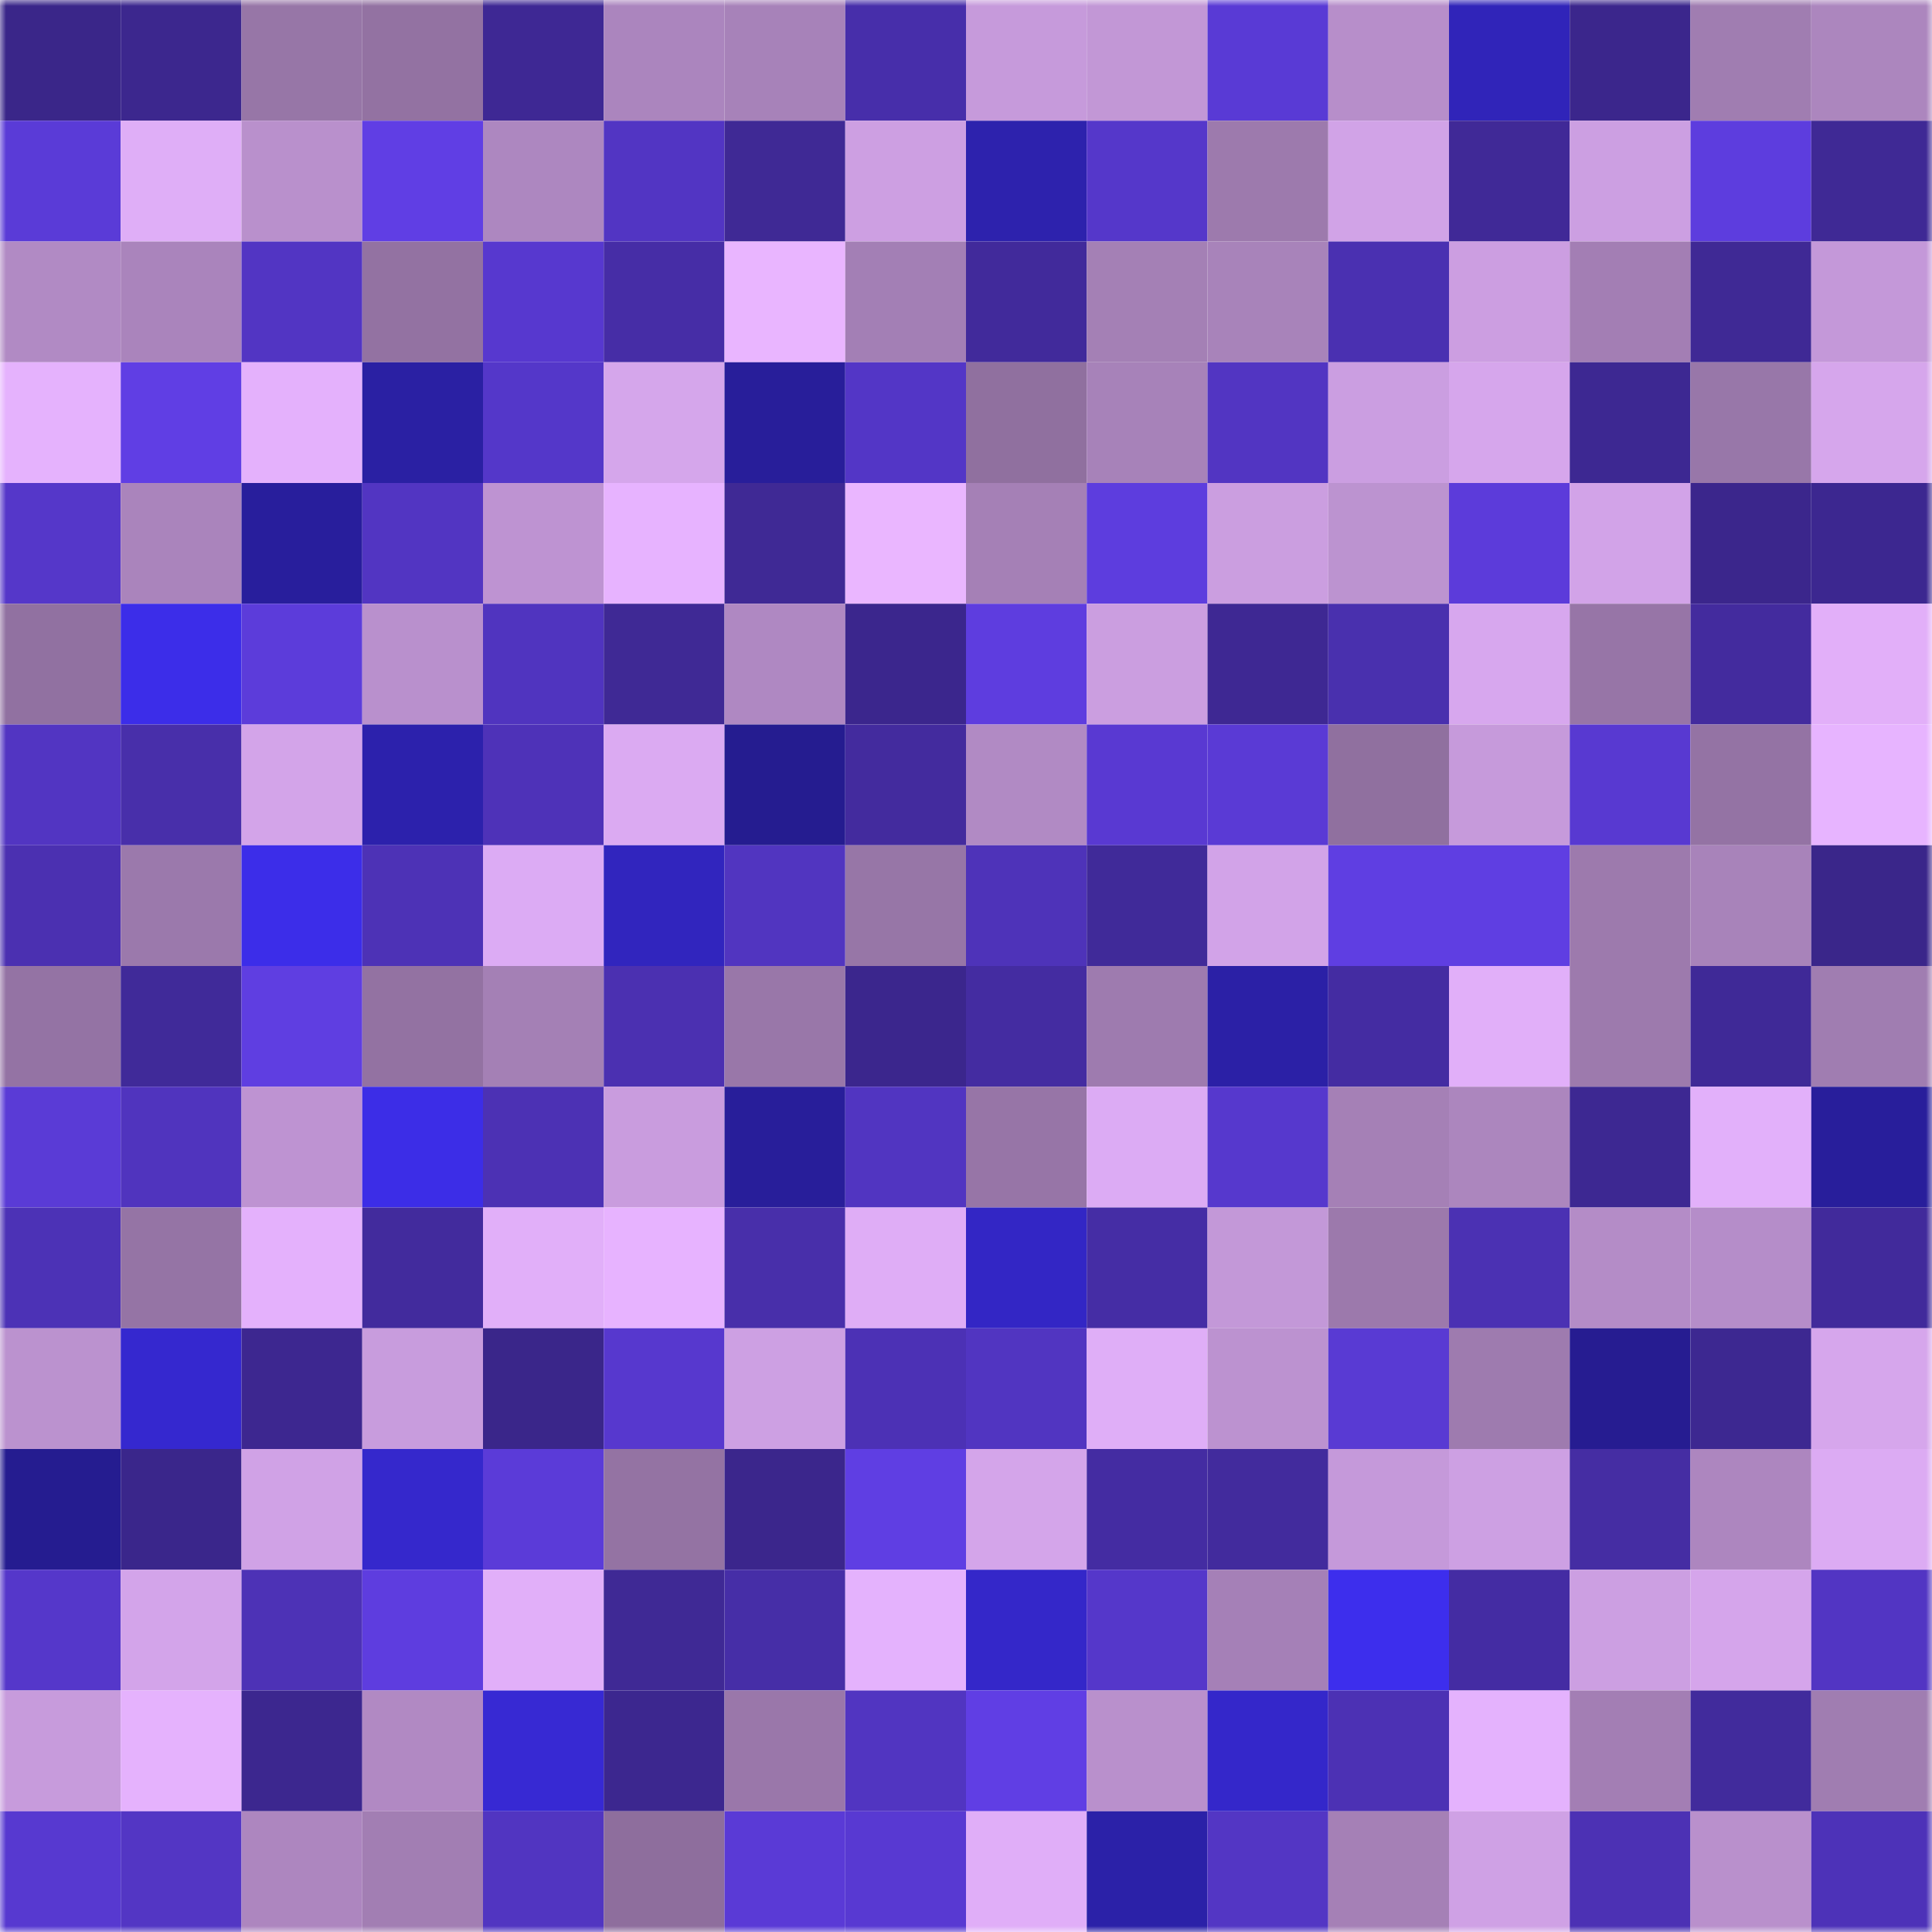 <svg viewBox="0 0 160 160" fill="none" role="img" xmlns="http://www.w3.org/2000/svg" width="240" height="240" name="farcaster%2Cjm9"><mask id="581989517" mask-type="alpha" maskUnits="userSpaceOnUse" x="0" y="0" width="160" height="160"><rect width="160" height="160" fill="#FFFFFF"></rect></mask><g mask="url(#581989517)"><rect x="0" y="0" width="10" height="10" fill="#3a2689"></rect><rect x="10" y="0" width="10" height="10" fill="#3c278e"></rect><rect x="20" y="0" width="10" height="10" fill="#9776a7"></rect><rect x="30" y="0" width="10" height="10" fill="#9372a2"></rect><rect x="40" y="0" width="10" height="10" fill="#3e2894"></rect><rect x="50" y="0" width="10" height="10" fill="#ab85be"></rect><rect x="60" y="0" width="10" height="10" fill="#a782b9"></rect><rect x="70" y="0" width="10" height="10" fill="#472eaa"></rect><rect x="80" y="0" width="10" height="10" fill="#c69adb"></rect><rect x="90" y="0" width="10" height="10" fill="#c297d6"></rect><rect x="100" y="0" width="10" height="10" fill="#593ad5"></rect><rect x="110" y="0" width="10" height="10" fill="#b78eca"></rect><rect x="120" y="0" width="10" height="10" fill="#3024b9"></rect><rect x="130" y="0" width="10" height="10" fill="#3b268c"></rect><rect x="140" y="0" width="10" height="10" fill="#a07db1"></rect><rect x="150" y="0" width="10" height="10" fill="#ac86be"></rect><rect x="0" y="10" width="10" height="10" fill="#5a3bd7"></rect><rect x="10" y="10" width="10" height="10" fill="#dfaef7"></rect><rect x="20" y="10" width="10" height="10" fill="#b990cc"></rect><rect x="30" y="10" width="10" height="10" fill="#603ee4"></rect><rect x="40" y="10" width="10" height="10" fill="#ad87c0"></rect><rect x="50" y="10" width="10" height="10" fill="#5235c3"></rect><rect x="60" y="10" width="10" height="10" fill="#3f2995"></rect><rect x="70" y="10" width="10" height="10" fill="#cd9fe2"></rect><rect x="80" y="10" width="10" height="10" fill="#2d22ad"></rect><rect x="90" y="10" width="10" height="10" fill="#5537ca"></rect><rect x="100" y="10" width="10" height="10" fill="#9d7aad"></rect><rect x="110" y="10" width="10" height="10" fill="#d1a3e7"></rect><rect x="120" y="10" width="10" height="10" fill="#402997"></rect><rect x="130" y="10" width="10" height="10" fill="#cc9fe2"></rect><rect x="140" y="10" width="10" height="10" fill="#5d3dde"></rect><rect x="150" y="10" width="10" height="10" fill="#3f2995"></rect><rect x="0" y="20" width="10" height="10" fill="#b18ac4"></rect><rect x="10" y="20" width="10" height="10" fill="#aa84bc"></rect><rect x="20" y="20" width="10" height="10" fill="#5235c3"></rect><rect x="30" y="20" width="10" height="10" fill="#9372a2"></rect><rect x="40" y="20" width="10" height="10" fill="#5738cf"></rect><rect x="50" y="20" width="10" height="10" fill="#462da6"></rect><rect x="60" y="20" width="10" height="10" fill="#e9b5ff"></rect><rect x="70" y="20" width="10" height="10" fill="#a37fb5"></rect><rect x="80" y="20" width="10" height="10" fill="#412a9b"></rect><rect x="90" y="20" width="10" height="10" fill="#a480b5"></rect><rect x="100" y="20" width="10" height="10" fill="#a883ba"></rect><rect x="110" y="20" width="10" height="10" fill="#4a30b1"></rect><rect x="120" y="20" width="10" height="10" fill="#cc9ee1"></rect><rect x="130" y="20" width="10" height="10" fill="#a37eb4"></rect><rect x="140" y="20" width="10" height="10" fill="#3f2995"></rect><rect x="150" y="20" width="10" height="10" fill="#c498d9"></rect><rect x="0" y="30" width="10" height="10" fill="#e5b2fd"></rect><rect x="10" y="30" width="10" height="10" fill="#603ee4"></rect><rect x="20" y="30" width="10" height="10" fill="#e4b1fc"></rect><rect x="30" y="30" width="10" height="10" fill="#2a20a3"></rect><rect x="40" y="30" width="10" height="10" fill="#5437c9"></rect><rect x="50" y="30" width="10" height="10" fill="#d5a6eb"></rect><rect x="60" y="30" width="10" height="10" fill="#281e9a"></rect><rect x="70" y="30" width="10" height="10" fill="#5336c6"></rect><rect x="80" y="30" width="10" height="10" fill="#90709f"></rect><rect x="90" y="30" width="10" height="10" fill="#a782b9"></rect><rect x="100" y="30" width="10" height="10" fill="#5235c2"></rect><rect x="110" y="30" width="10" height="10" fill="#cb9ee1"></rect><rect x="120" y="30" width="10" height="10" fill="#d6a6ec"></rect><rect x="130" y="30" width="10" height="10" fill="#3d2892"></rect><rect x="140" y="30" width="10" height="10" fill="#9877a9"></rect><rect x="150" y="30" width="10" height="10" fill="#d6a6ec"></rect><rect x="0" y="40" width="10" height="10" fill="#5537c9"></rect><rect x="10" y="40" width="10" height="10" fill="#aa84bc"></rect><rect x="20" y="40" width="10" height="10" fill="#281e9c"></rect><rect x="30" y="40" width="10" height="10" fill="#5235c2"></rect><rect x="40" y="40" width="10" height="10" fill="#be93d2"></rect><rect x="50" y="40" width="10" height="10" fill="#e7b3ff"></rect><rect x="60" y="40" width="10" height="10" fill="#3f2995"></rect><rect x="70" y="40" width="10" height="10" fill="#eab6ff"></rect><rect x="80" y="40" width="10" height="10" fill="#a580b6"></rect><rect x="90" y="40" width="10" height="10" fill="#5d3dde"></rect><rect x="100" y="40" width="10" height="10" fill="#cb9ee0"></rect><rect x="110" y="40" width="10" height="10" fill="#bc93d0"></rect><rect x="120" y="40" width="10" height="10" fill="#5c3bda"></rect><rect x="130" y="40" width="10" height="10" fill="#d2a3e8"></rect><rect x="140" y="40" width="10" height="10" fill="#3b268c"></rect><rect x="150" y="40" width="10" height="10" fill="#3c2790"></rect><rect x="0" y="50" width="10" height="10" fill="#9171a1"></rect><rect x="10" y="50" width="10" height="10" fill="#3c2de9"></rect><rect x="20" y="50" width="10" height="10" fill="#5c3cda"></rect><rect x="30" y="50" width="10" height="10" fill="#b990cd"></rect><rect x="40" y="50" width="10" height="10" fill="#5034bf"></rect><rect x="50" y="50" width="10" height="10" fill="#3f2995"></rect><rect x="60" y="50" width="10" height="10" fill="#af88c2"></rect><rect x="70" y="50" width="10" height="10" fill="#3b268d"></rect><rect x="80" y="50" width="10" height="10" fill="#5e3ddf"></rect><rect x="90" y="50" width="10" height="10" fill="#cb9ee0"></rect><rect x="100" y="50" width="10" height="10" fill="#3e2893"></rect><rect x="110" y="50" width="10" height="10" fill="#4930ae"></rect><rect x="120" y="50" width="10" height="10" fill="#d7a7ee"></rect><rect x="130" y="50" width="10" height="10" fill="#9775a7"></rect><rect x="140" y="50" width="10" height="10" fill="#432b9e"></rect><rect x="150" y="50" width="10" height="10" fill="#e2aff9"></rect><rect x="0" y="60" width="10" height="10" fill="#5235c2"></rect><rect x="10" y="60" width="10" height="10" fill="#482faa"></rect><rect x="20" y="60" width="10" height="10" fill="#d3a4e9"></rect><rect x="30" y="60" width="10" height="10" fill="#2c21ac"></rect><rect x="40" y="60" width="10" height="10" fill="#4e32b8"></rect><rect x="50" y="60" width="10" height="10" fill="#dbaaf2"></rect><rect x="60" y="60" width="10" height="10" fill="#251c90"></rect><rect x="70" y="60" width="10" height="10" fill="#432b9e"></rect><rect x="80" y="60" width="10" height="10" fill="#b18ac4"></rect><rect x="90" y="60" width="10" height="10" fill="#5939d2"></rect><rect x="100" y="60" width="10" height="10" fill="#5a3ad5"></rect><rect x="110" y="60" width="10" height="10" fill="#90709f"></rect><rect x="120" y="60" width="10" height="10" fill="#c69adb"></rect><rect x="130" y="60" width="10" height="10" fill="#5839d1"></rect><rect x="140" y="60" width="10" height="10" fill="#9473a4"></rect><rect x="150" y="60" width="10" height="10" fill="#e7b4ff"></rect><rect x="0" y="70" width="10" height="10" fill="#4b30b1"></rect><rect x="10" y="70" width="10" height="10" fill="#9b79ac"></rect><rect x="20" y="70" width="10" height="10" fill="#3c2de9"></rect><rect x="30" y="70" width="10" height="10" fill="#4d32b6"></rect><rect x="40" y="70" width="10" height="10" fill="#dcabf4"></rect><rect x="50" y="70" width="10" height="10" fill="#3125be"></rect><rect x="60" y="70" width="10" height="10" fill="#5135c0"></rect><rect x="70" y="70" width="10" height="10" fill="#9776a7"></rect><rect x="80" y="70" width="10" height="10" fill="#4e33b9"></rect><rect x="90" y="70" width="10" height="10" fill="#402a99"></rect><rect x="100" y="70" width="10" height="10" fill="#d2a3e8"></rect><rect x="110" y="70" width="10" height="10" fill="#5f3ee2"></rect><rect x="120" y="70" width="10" height="10" fill="#5f3ee2"></rect><rect x="130" y="70" width="10" height="10" fill="#9d7aad"></rect><rect x="140" y="70" width="10" height="10" fill="#a883ba"></rect><rect x="150" y="70" width="10" height="10" fill="#3a268a"></rect><rect x="0" y="80" width="10" height="10" fill="#9473a4"></rect><rect x="10" y="80" width="10" height="10" fill="#402a99"></rect><rect x="20" y="80" width="10" height="10" fill="#5f3ee1"></rect><rect x="30" y="80" width="10" height="10" fill="#9372a2"></rect><rect x="40" y="80" width="10" height="10" fill="#a480b5"></rect><rect x="50" y="80" width="10" height="10" fill="#4b30b1"></rect><rect x="60" y="80" width="10" height="10" fill="#9977a9"></rect><rect x="70" y="80" width="10" height="10" fill="#3b268d"></rect><rect x="80" y="80" width="10" height="10" fill="#442ca1"></rect><rect x="90" y="80" width="10" height="10" fill="#9e7baf"></rect><rect x="100" y="80" width="10" height="10" fill="#2b20a6"></rect><rect x="110" y="80" width="10" height="10" fill="#442ca2"></rect><rect x="120" y="80" width="10" height="10" fill="#e1aff9"></rect><rect x="130" y="80" width="10" height="10" fill="#9d7aad"></rect><rect x="140" y="80" width="10" height="10" fill="#3f2997"></rect><rect x="150" y="80" width="10" height="10" fill="#a07db1"></rect><rect x="0" y="90" width="10" height="10" fill="#5a3bd6"></rect><rect x="10" y="90" width="10" height="10" fill="#5034be"></rect><rect x="20" y="90" width="10" height="10" fill="#be93d2"></rect><rect x="30" y="90" width="10" height="10" fill="#3c2de7"></rect><rect x="40" y="90" width="10" height="10" fill="#4c31b4"></rect><rect x="50" y="90" width="10" height="10" fill="#c99cde"></rect><rect x="60" y="90" width="10" height="10" fill="#281e9a"></rect><rect x="70" y="90" width="10" height="10" fill="#5135c1"></rect><rect x="80" y="90" width="10" height="10" fill="#9775a7"></rect><rect x="90" y="90" width="10" height="10" fill="#dcabf4"></rect><rect x="100" y="90" width="10" height="10" fill="#5638cd"></rect><rect x="110" y="90" width="10" height="10" fill="#a580b6"></rect><rect x="120" y="90" width="10" height="10" fill="#ac86be"></rect><rect x="130" y="90" width="10" height="10" fill="#3d2892"></rect><rect x="140" y="90" width="10" height="10" fill="#e2b0fa"></rect><rect x="150" y="90" width="10" height="10" fill="#281e9b"></rect><rect x="0" y="100" width="10" height="10" fill="#4c32b6"></rect><rect x="10" y="100" width="10" height="10" fill="#9574a5"></rect><rect x="20" y="100" width="10" height="10" fill="#e4b1fc"></rect><rect x="30" y="100" width="10" height="10" fill="#422b9d"></rect><rect x="40" y="100" width="10" height="10" fill="#e1aff9"></rect><rect x="50" y="100" width="10" height="10" fill="#e7b3ff"></rect><rect x="60" y="100" width="10" height="10" fill="#482faa"></rect><rect x="70" y="100" width="10" height="10" fill="#dfadf6"></rect><rect x="80" y="100" width="10" height="10" fill="#3326c5"></rect><rect x="90" y="100" width="10" height="10" fill="#452da5"></rect><rect x="100" y="100" width="10" height="10" fill="#c398d8"></rect><rect x="110" y="100" width="10" height="10" fill="#9c79ac"></rect><rect x="120" y="100" width="10" height="10" fill="#4b31b3"></rect><rect x="130" y="100" width="10" height="10" fill="#b48cc7"></rect><rect x="140" y="100" width="10" height="10" fill="#b58dc9"></rect><rect x="150" y="100" width="10" height="10" fill="#412a9b"></rect><rect x="0" y="110" width="10" height="10" fill="#bb92cf"></rect><rect x="10" y="110" width="10" height="10" fill="#3528cf"></rect><rect x="20" y="110" width="10" height="10" fill="#3d2790"></rect><rect x="30" y="110" width="10" height="10" fill="#c89cdd"></rect><rect x="40" y="110" width="10" height="10" fill="#3a268a"></rect><rect x="50" y="110" width="10" height="10" fill="#5738ce"></rect><rect x="60" y="110" width="10" height="10" fill="#cda0e3"></rect><rect x="70" y="110" width="10" height="10" fill="#4c31b5"></rect><rect x="80" y="110" width="10" height="10" fill="#5135c1"></rect><rect x="90" y="110" width="10" height="10" fill="#dfaef7"></rect><rect x="100" y="110" width="10" height="10" fill="#bc92d0"></rect><rect x="110" y="110" width="10" height="10" fill="#593ad3"></rect><rect x="120" y="110" width="10" height="10" fill="#9e7baf"></rect><rect x="130" y="110" width="10" height="10" fill="#261c91"></rect><rect x="140" y="110" width="10" height="10" fill="#3d2891"></rect><rect x="150" y="110" width="10" height="10" fill="#d6a6ec"></rect><rect x="0" y="120" width="10" height="10" fill="#251c90"></rect><rect x="10" y="120" width="10" height="10" fill="#3a268b"></rect><rect x="20" y="120" width="10" height="10" fill="#d0a2e6"></rect><rect x="30" y="120" width="10" height="10" fill="#3528cc"></rect><rect x="40" y="120" width="10" height="10" fill="#5b3bd8"></rect><rect x="50" y="120" width="10" height="10" fill="#9473a3"></rect><rect x="60" y="120" width="10" height="10" fill="#3b268c"></rect><rect x="70" y="120" width="10" height="10" fill="#5f3ee3"></rect><rect x="80" y="120" width="10" height="10" fill="#d4a5ea"></rect><rect x="90" y="120" width="10" height="10" fill="#442ca2"></rect><rect x="100" y="120" width="10" height="10" fill="#422b9d"></rect><rect x="110" y="120" width="10" height="10" fill="#c599da"></rect><rect x="120" y="120" width="10" height="10" fill="#cda0e3"></rect><rect x="130" y="120" width="10" height="10" fill="#452da3"></rect><rect x="140" y="120" width="10" height="10" fill="#ad86bf"></rect><rect x="150" y="120" width="10" height="10" fill="#dcabf3"></rect><rect x="0" y="130" width="10" height="10" fill="#5537ca"></rect><rect x="10" y="130" width="10" height="10" fill="#d3a4ea"></rect><rect x="20" y="130" width="10" height="10" fill="#4d32b6"></rect><rect x="30" y="130" width="10" height="10" fill="#5e3ddf"></rect><rect x="40" y="130" width="10" height="10" fill="#e1aff9"></rect><rect x="50" y="130" width="10" height="10" fill="#3f2995"></rect><rect x="60" y="130" width="10" height="10" fill="#462ea7"></rect><rect x="70" y="130" width="10" height="10" fill="#e4b2fd"></rect><rect x="80" y="130" width="10" height="10" fill="#3427c9"></rect><rect x="90" y="130" width="10" height="10" fill="#5537ca"></rect><rect x="100" y="130" width="10" height="10" fill="#a580b7"></rect><rect x="110" y="130" width="10" height="10" fill="#3d2eed"></rect><rect x="120" y="130" width="10" height="10" fill="#442ca3"></rect><rect x="130" y="130" width="10" height="10" fill="#cc9fe2"></rect><rect x="140" y="130" width="10" height="10" fill="#d5a5eb"></rect><rect x="150" y="130" width="10" height="10" fill="#5235c3"></rect><rect x="0" y="140" width="10" height="10" fill="#c79bdc"></rect><rect x="10" y="140" width="10" height="10" fill="#e5b2fd"></rect><rect x="20" y="140" width="10" height="10" fill="#3c278f"></rect><rect x="30" y="140" width="10" height="10" fill="#b189c3"></rect><rect x="40" y="140" width="10" height="10" fill="#3729d3"></rect><rect x="50" y="140" width="10" height="10" fill="#3c278f"></rect><rect x="60" y="140" width="10" height="10" fill="#9a77aa"></rect><rect x="70" y="140" width="10" height="10" fill="#5135c1"></rect><rect x="80" y="140" width="10" height="10" fill="#603ee4"></rect><rect x="90" y="140" width="10" height="10" fill="#b990cc"></rect><rect x="100" y="140" width="10" height="10" fill="#3427ca"></rect><rect x="110" y="140" width="10" height="10" fill="#4c31b4"></rect><rect x="120" y="140" width="10" height="10" fill="#e4b2fd"></rect><rect x="130" y="140" width="10" height="10" fill="#a37eb4"></rect><rect x="140" y="140" width="10" height="10" fill="#412b9c"></rect><rect x="150" y="140" width="10" height="10" fill="#a07db1"></rect><rect x="0" y="150" width="10" height="10" fill="#5739d0"></rect><rect x="10" y="150" width="10" height="10" fill="#5336c4"></rect><rect x="20" y="150" width="10" height="10" fill="#ad86bf"></rect><rect x="30" y="150" width="10" height="10" fill="#a27eb3"></rect><rect x="40" y="150" width="10" height="10" fill="#5135c1"></rect><rect x="50" y="150" width="10" height="10" fill="#8e6e9d"></rect><rect x="60" y="150" width="10" height="10" fill="#5a3ad6"></rect><rect x="70" y="150" width="10" height="10" fill="#5839d2"></rect><rect x="80" y="150" width="10" height="10" fill="#e0aef8"></rect><rect x="90" y="150" width="10" height="10" fill="#2b21a8"></rect><rect x="100" y="150" width="10" height="10" fill="#5336c4"></rect><rect x="110" y="150" width="10" height="10" fill="#a580b6"></rect><rect x="120" y="150" width="10" height="10" fill="#cfa1e5"></rect><rect x="130" y="150" width="10" height="10" fill="#4c31b4"></rect><rect x="140" y="150" width="10" height="10" fill="#b990cc"></rect><rect x="150" y="150" width="10" height="10" fill="#4d32b8"></rect></g></svg>